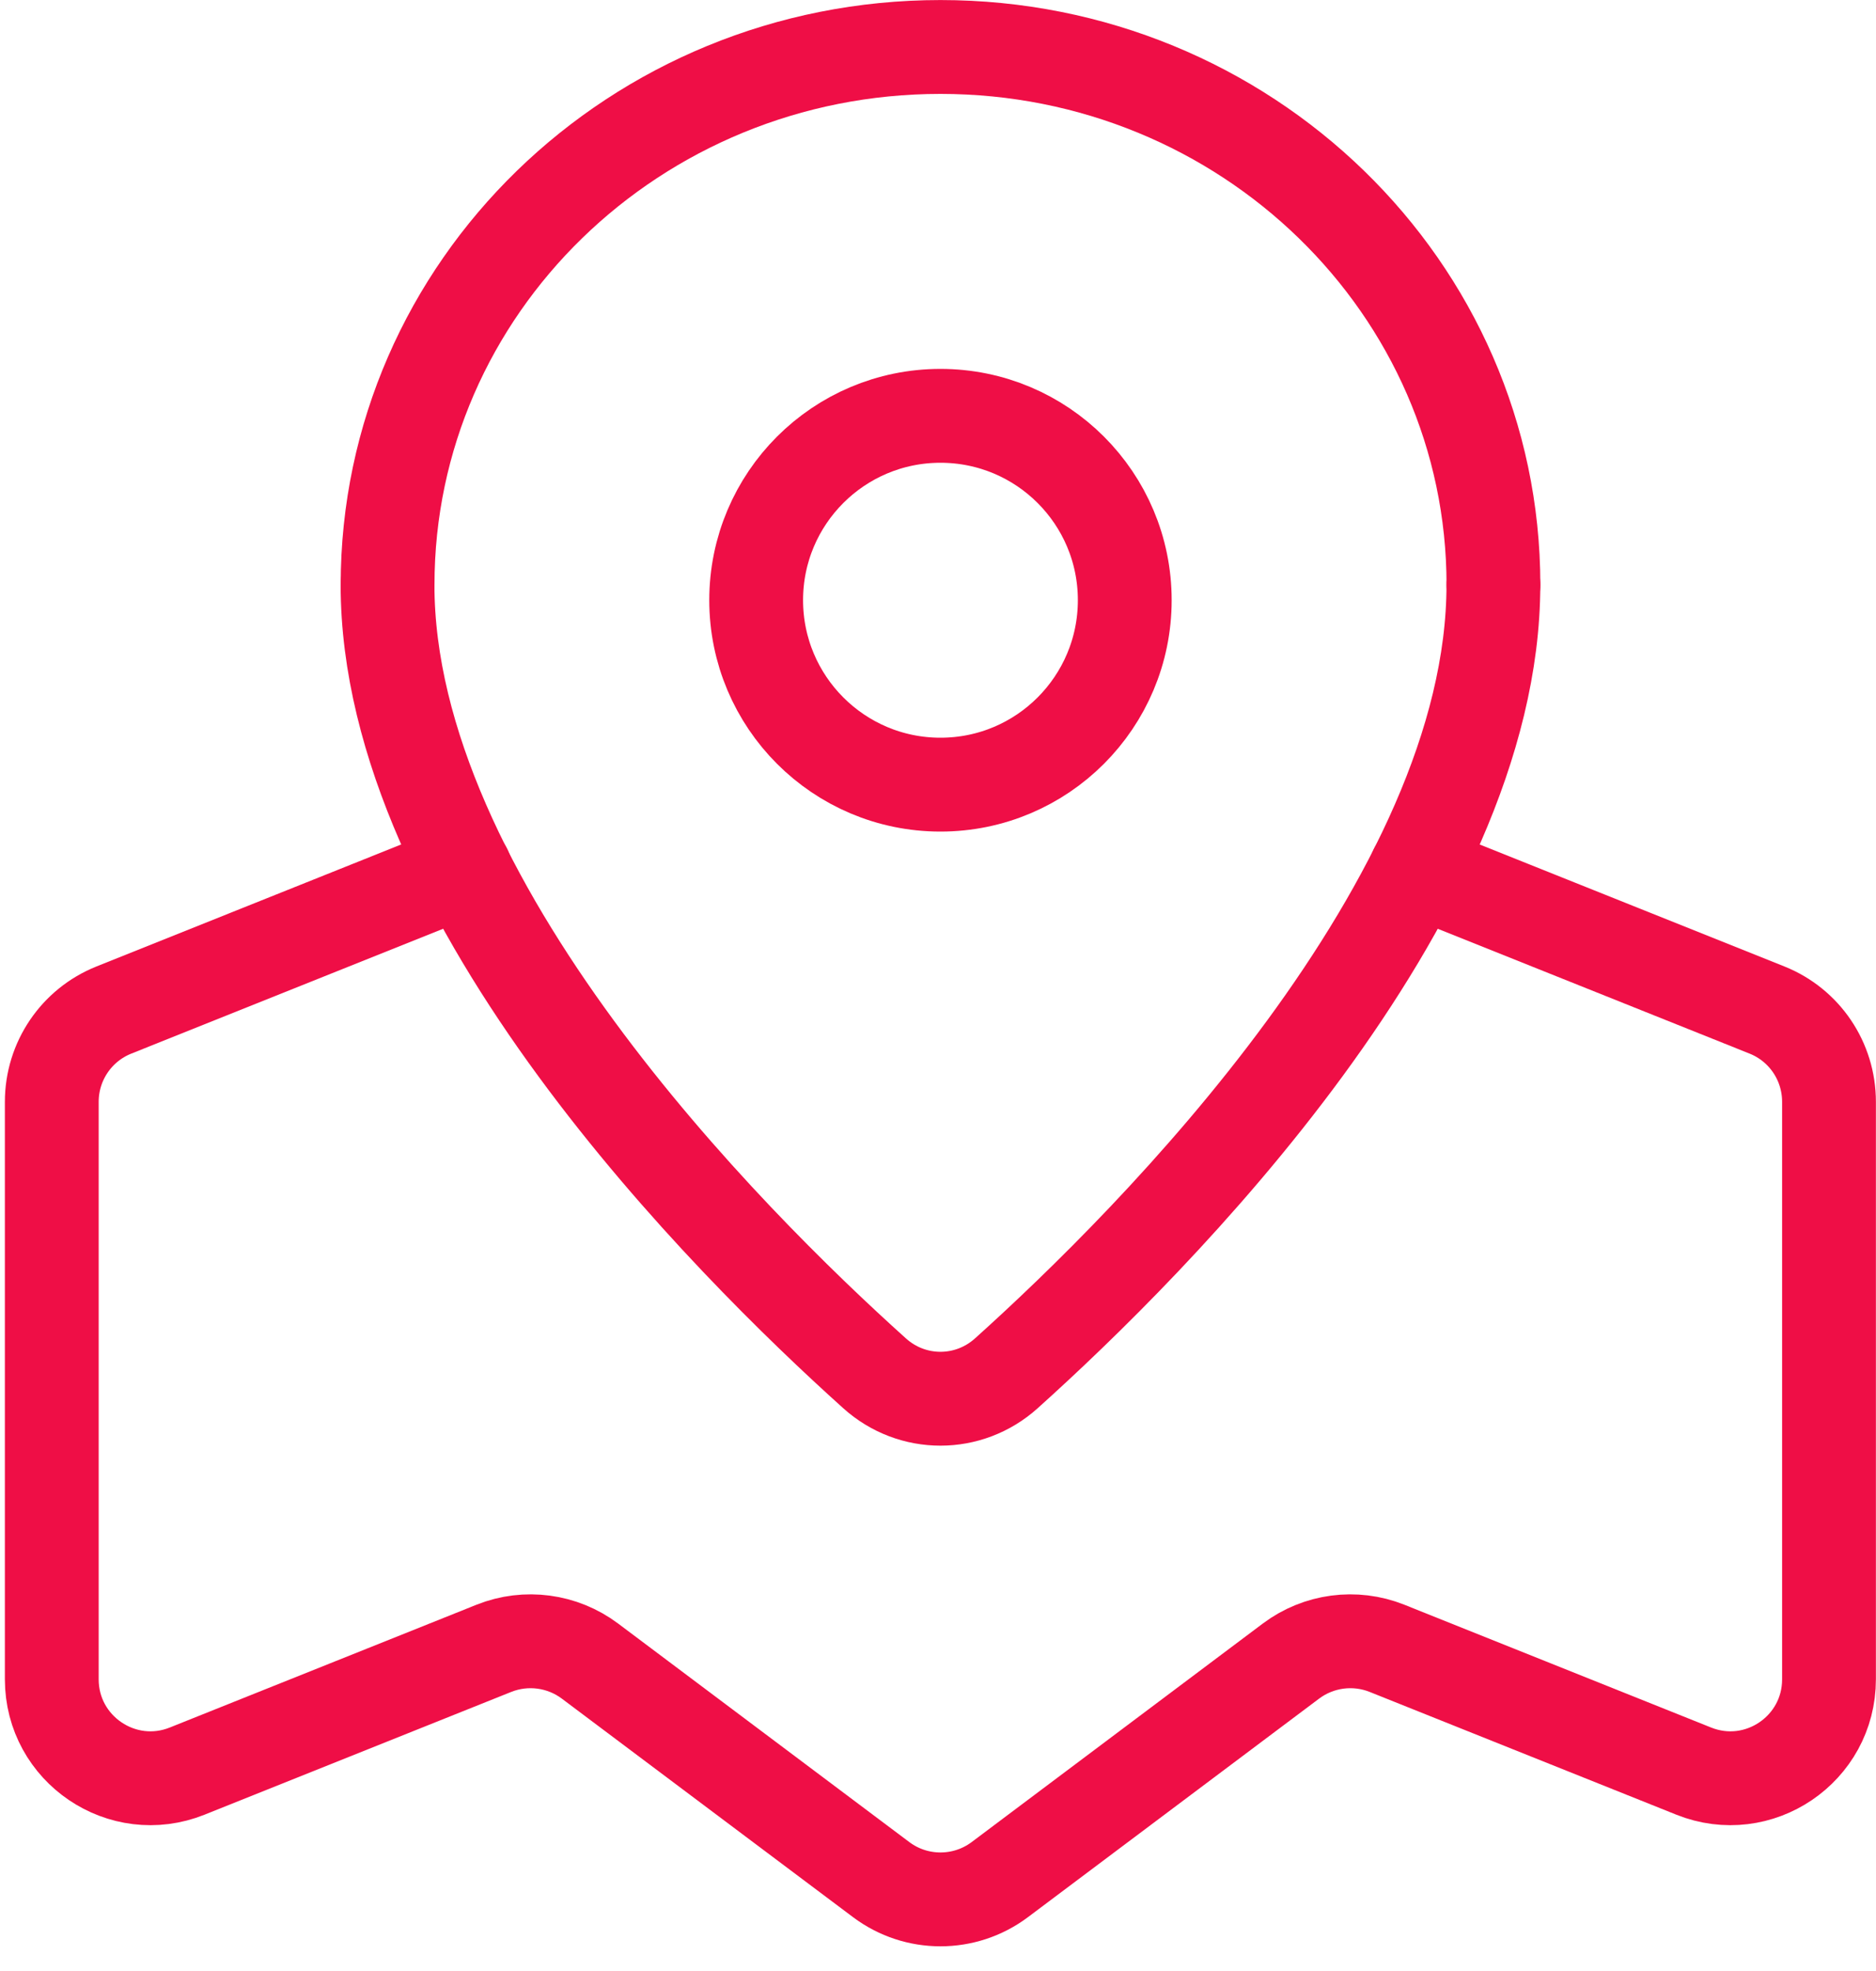 <?xml version="1.0" encoding="UTF-8"?> <svg xmlns="http://www.w3.org/2000/svg" width="40" height="42" viewBox="0 0 40 42" fill="none"> <path d="M31.842 12.462C31.842 19.208 24.583 26.456 21.457 29.264C20.654 29.986 19.45 29.986 18.648 29.264C15.522 26.456 8.263 19.208 8.263 12.462" stroke="#EF0E46" stroke-width="2" stroke-linecap="round" stroke-linejoin="round"></path> <path d="M8.264 12.462C8.264 6.132 13.541 1.001 20.053 1.001C26.562 1.001 31.843 6.132 31.843 12.462" stroke="#EF0E46" stroke-width="2" stroke-linecap="round" stroke-linejoin="round"></path> <path fill-rule="evenodd" clip-rule="evenodd" d="M23.982 12.789C23.982 14.96 22.224 16.72 20.052 16.72C17.883 16.72 16.123 14.96 16.123 12.789C16.123 10.619 17.883 8.861 20.052 8.861C22.224 8.861 23.982 10.619 23.982 12.789Z" stroke="#EF0E46" stroke-width="2" stroke-linecap="round" stroke-linejoin="round"></path> <path d="M9.916 18.527L2.428 21.523C1.628 21.843 1.104 22.616 1.104 23.479V35.784C1.104 37.275 2.609 38.294 3.992 37.74L10.533 35.123C11.215 34.852 11.99 34.955 12.578 35.395L18.79 40.054C19.538 40.614 20.567 40.614 21.316 40.054L27.527 35.395C28.114 34.955 28.889 34.852 29.571 35.123L36.112 37.74C37.495 38.294 38.998 37.275 38.998 35.784V23.479C38.998 22.616 38.476 21.843 37.676 21.523L30.192 18.529" stroke="#EF0E46" stroke-width="2" stroke-linecap="round" stroke-linejoin="round"></path> </svg> 